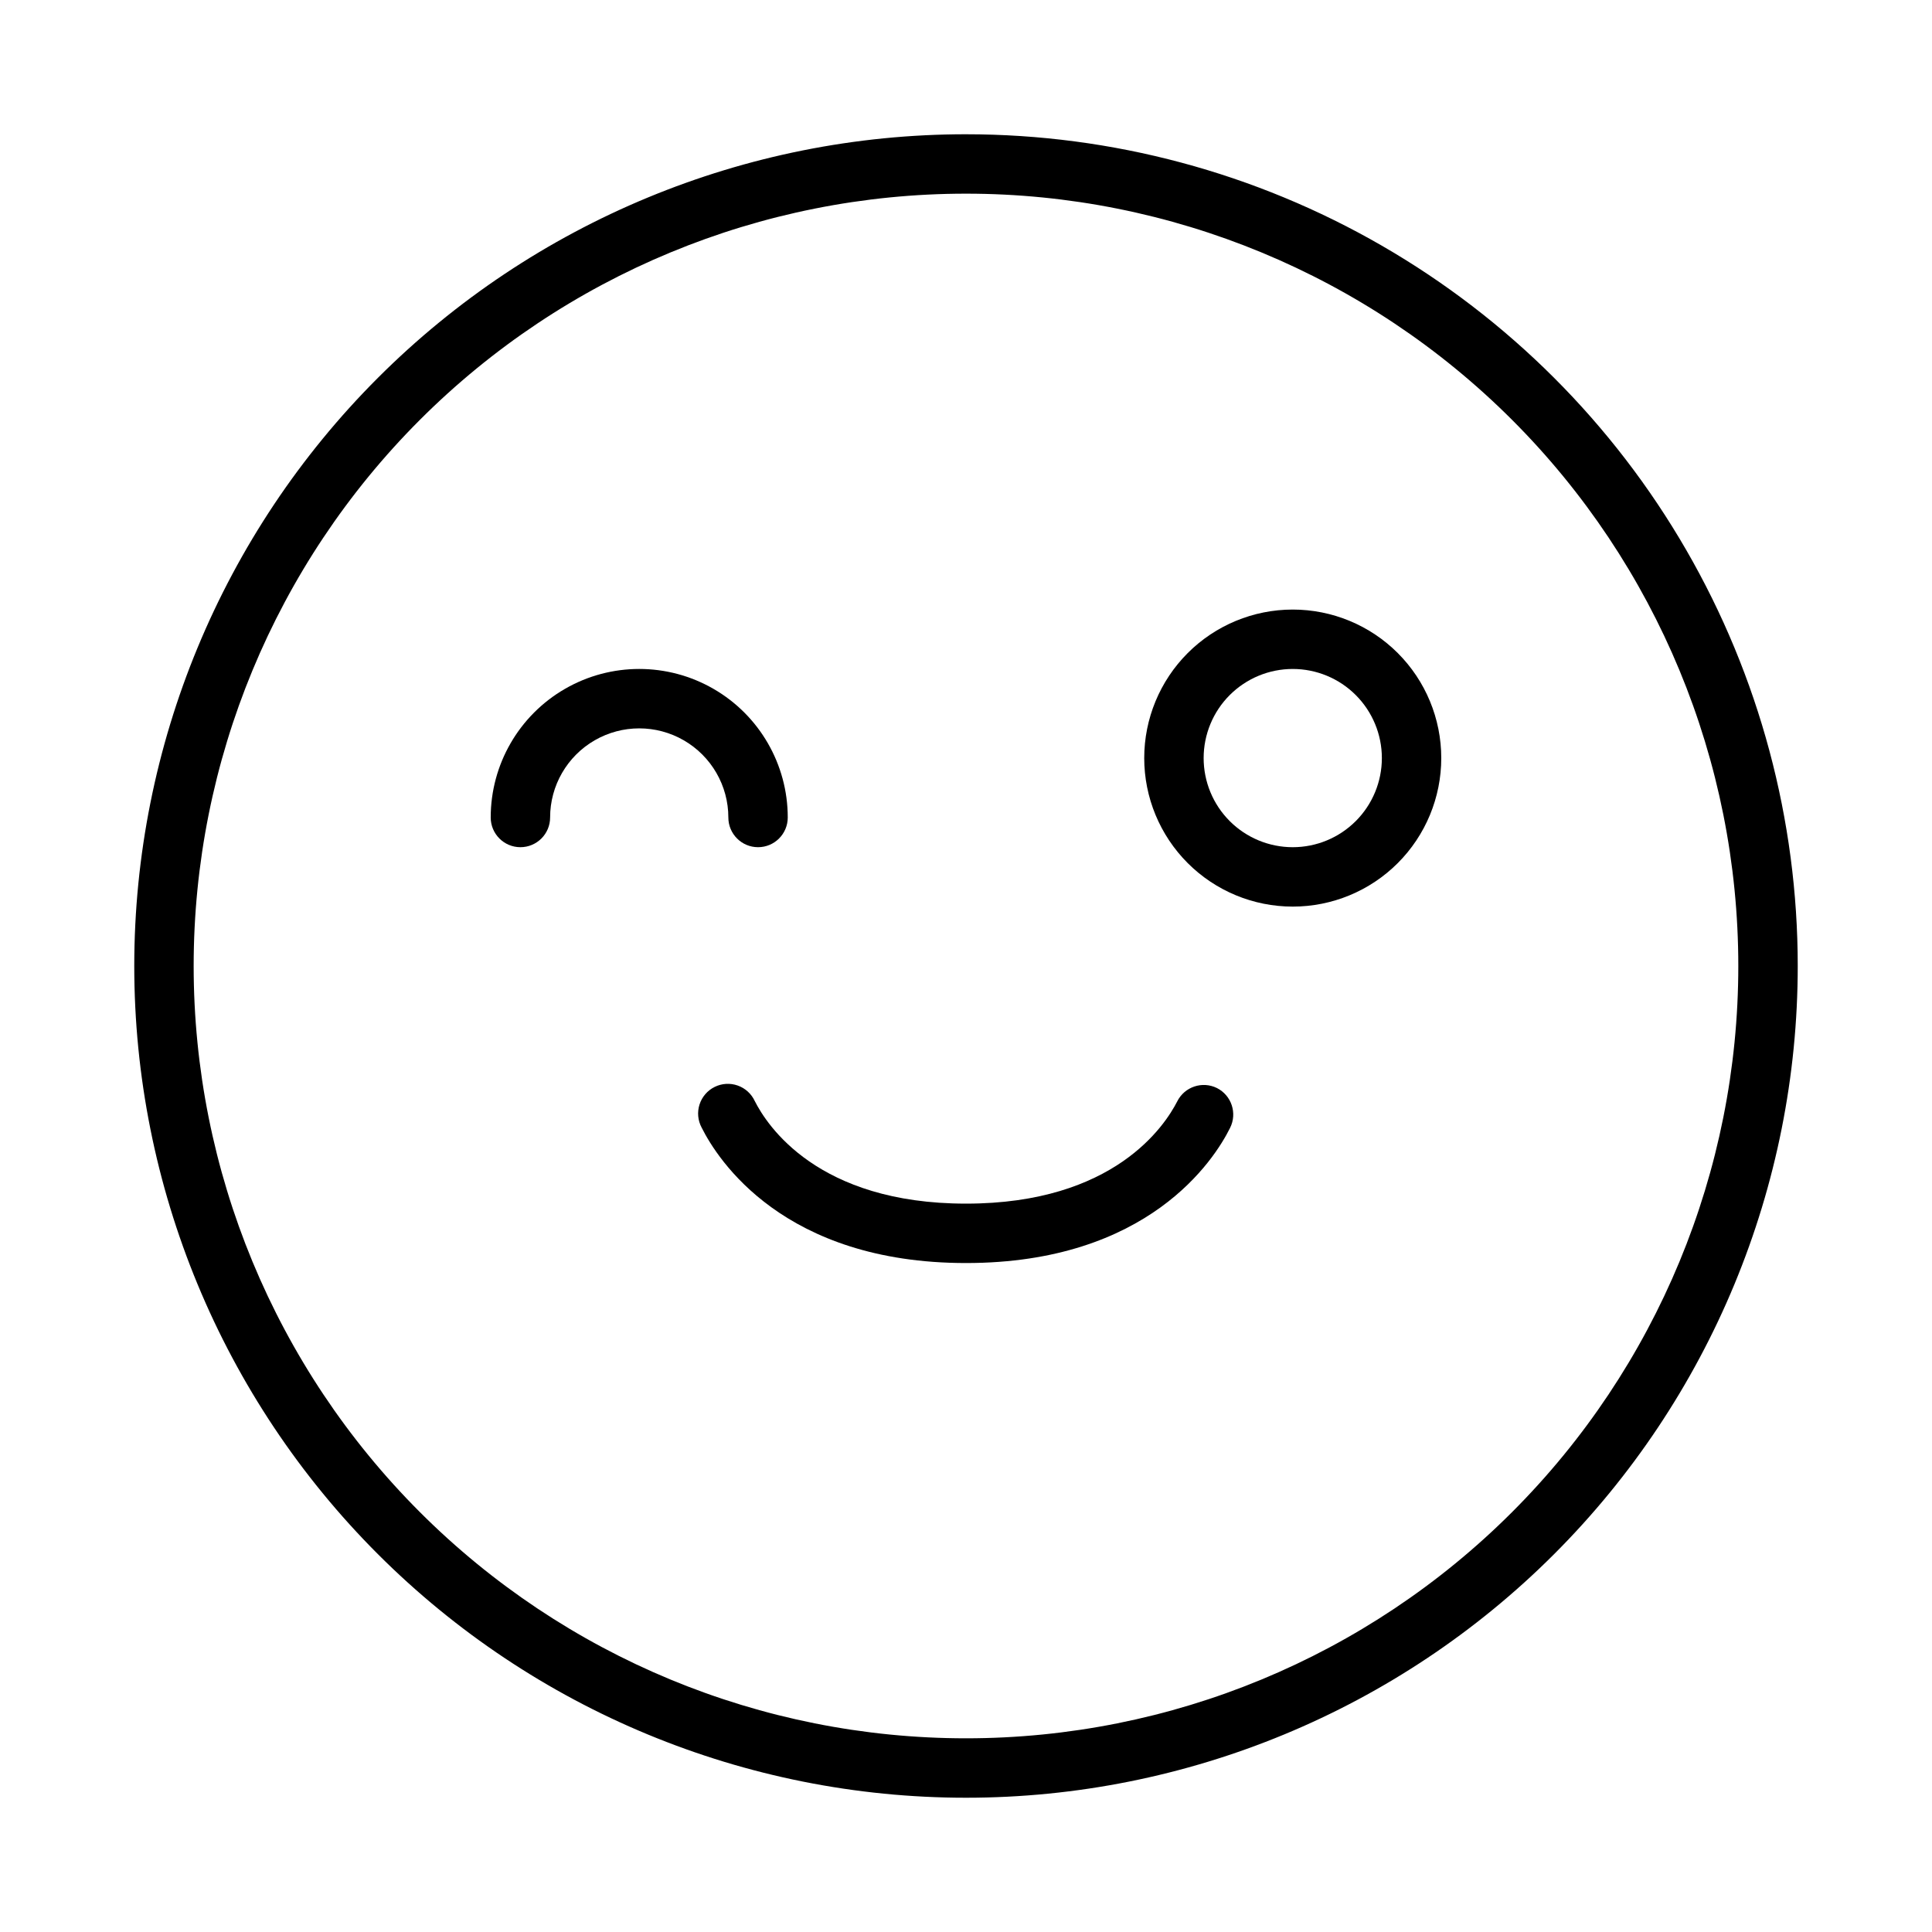 <?xml version="1.0" encoding="UTF-8"?>
<!-- Uploaded to: ICON Repo, www.svgrepo.com, Generator: ICON Repo Mixer Tools -->
<svg fill="#000000" width="800px" height="800px" version="1.1" viewBox="144 144 512 512" xmlns="http://www.w3.org/2000/svg">
 <g>
  <path d="m466.52 432.35c-3.891-1.93-8.609-0.348-10.547 3.543-3.227 6.297-16.609 27.082-55.969 27.082s-52.742-20.781-55.969-27.16h-0.004c-0.887-1.938-2.523-3.43-4.531-4.137-2.008-0.711-4.219-0.574-6.125 0.375-1.906 0.945-3.348 2.629-3.996 4.656-0.648 2.031-0.445 4.234 0.562 6.113 4.25 8.5 21.727 35.895 70.062 35.895s65.809-27.395 69.98-35.816c1.945-3.871 0.395-8.586-3.465-10.551z"/>
  <path d="m486.59 305.54c-10.438 0-20.449 4.144-27.832 11.527-7.379 7.383-11.527 17.395-11.527 27.832s4.148 20.449 11.527 27.832c7.383 7.383 17.395 11.527 27.832 11.527 10.441 0 20.453-4.144 27.832-11.527 7.383-7.383 11.527-17.395 11.527-27.832s-4.144-20.449-11.527-27.832c-7.379-7.383-17.391-11.527-27.832-11.527zm0 62.977c-6.262 0-12.27-2.488-16.699-6.918s-6.914-10.438-6.914-16.699 2.484-12.27 6.914-16.699c4.43-4.43 10.438-6.918 16.699-6.918 6.266 0 12.27 2.488 16.699 6.918 4.43 4.43 6.918 10.438 6.918 16.699s-2.488 12.27-6.918 16.699c-4.43 4.43-10.434 6.918-16.699 6.918z"/>
  <path d="m400 179.58c-58.461 0-114.52 23.223-155.86 64.559s-64.559 97.398-64.559 155.86c0 58.457 23.223 114.52 64.559 155.86 41.336 41.336 97.398 64.559 155.86 64.559 58.457 0 114.52-23.223 155.86-64.559 41.336-41.336 64.559-97.398 64.559-155.86 0-38.691-10.184-76.703-29.527-110.21-19.348-33.508-47.172-61.332-80.68-80.676-33.508-19.348-71.516-29.531-110.21-29.531zm0 425.09c-54.285 0-106.34-21.562-144.73-59.949-38.383-38.383-59.949-90.441-59.949-144.72 0-54.285 21.566-106.34 59.949-144.73 38.383-38.383 90.441-59.949 144.73-59.949 54.281 0 106.34 21.566 144.72 59.949 38.387 38.383 59.949 90.441 59.949 144.73 0 54.281-21.562 106.34-59.949 144.72-38.383 38.387-90.441 59.949-144.72 59.949z"/>
  <path d="m337.02 360.64c0 4.348 3.523 7.875 7.871 7.875 4.348 0 7.871-3.527 7.871-7.875 0-14.059-7.5-27.055-19.68-34.086-12.176-7.031-27.184-7.031-39.359 0-12.18 7.031-19.68 20.027-19.68 34.086 0 4.348 3.523 7.875 7.871 7.875 4.348 0 7.871-3.527 7.871-7.875 0-8.434 4.504-16.23 11.809-20.449 7.309-4.219 16.309-4.219 23.617 0 7.305 4.219 11.809 12.016 11.809 20.449z"/>
 </g>
</svg>